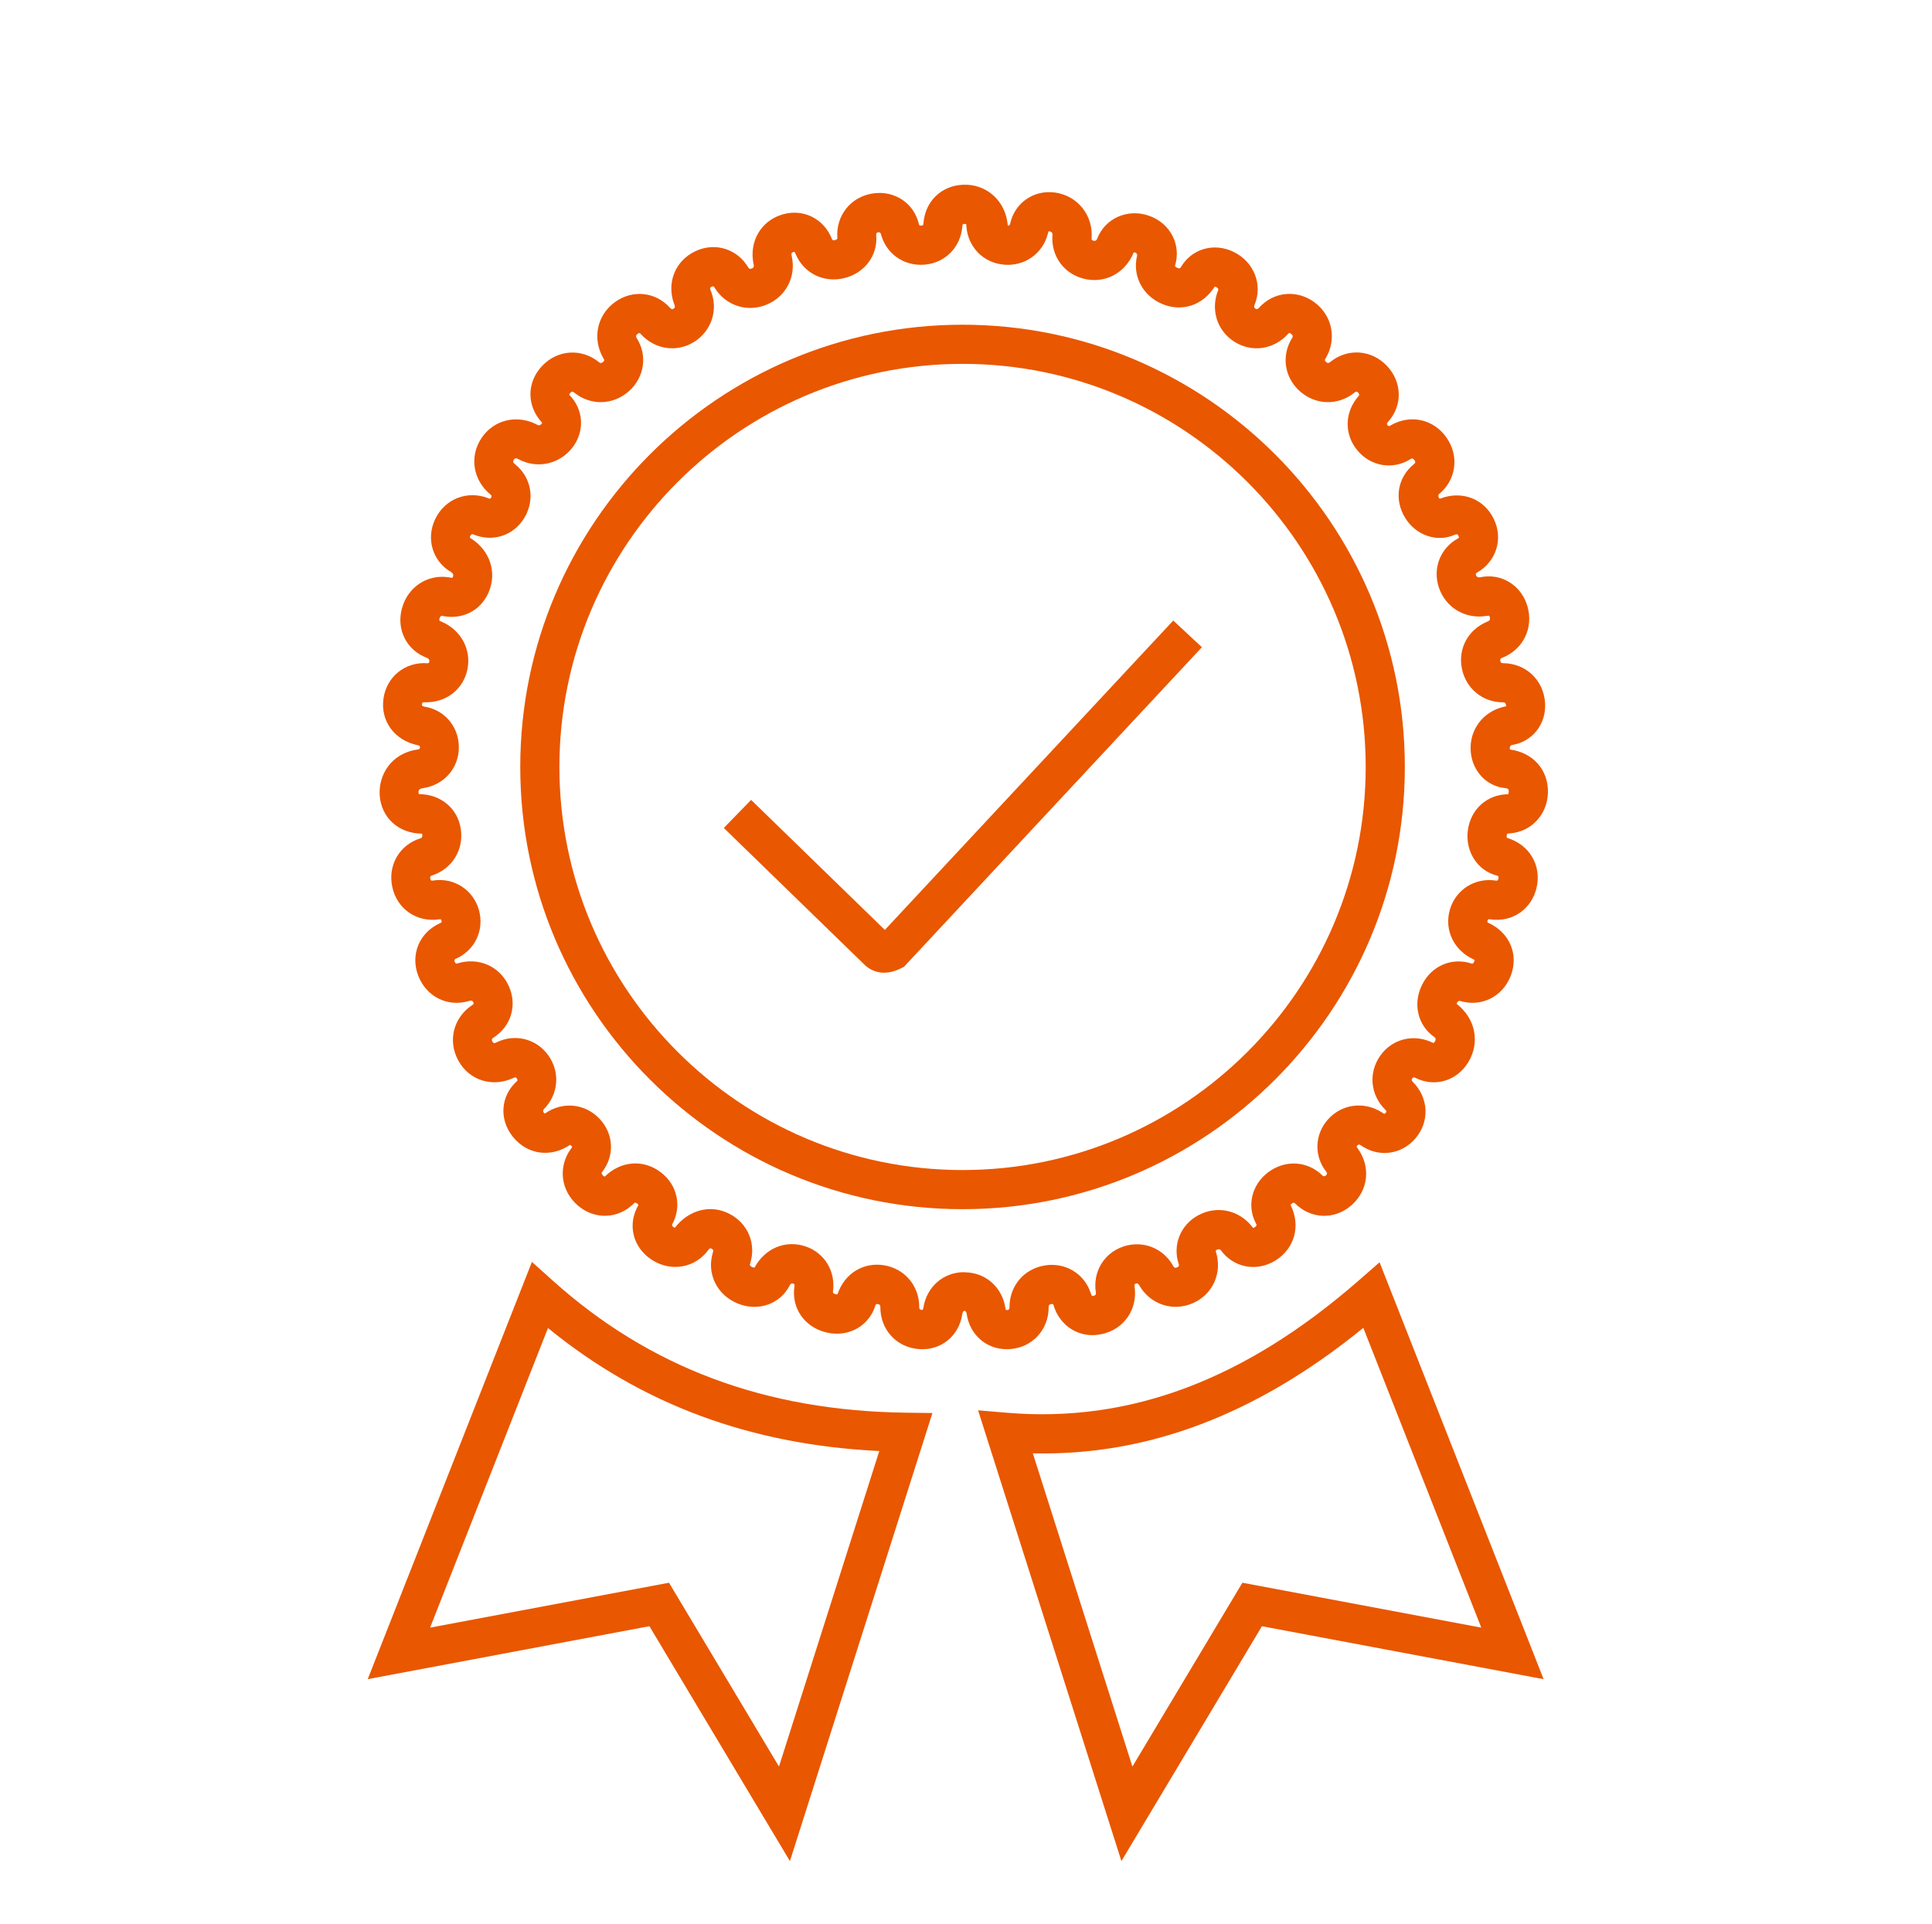 <?xml version="1.0" encoding="UTF-8"?>
<svg id="Layer_1" xmlns="http://www.w3.org/2000/svg" version="1.1" viewBox="0 0 87.555 87.2">
  <!-- Generator: Adobe Illustrator 29.1.0, SVG Export Plug-In . SVG Version: 2.1.0 Build 142)  -->
  <defs>
    <style>
      .st0 {
        fill: #e95700;
      }
    </style>
  </defs>
  <path class="st0" d="M45.623,61.152c-.928,0-1.681-.656-1.816-1.609-.026-.171-.167-.182-.197.011-.141.99-.962,1.669-1.957,1.594-1.018-.072-1.758-.874-1.758-1.906,0-.05,0-.118-.111-.135-.084-.014-.098.019-.112.06-.286.931-1.212,1.458-2.206,1.23-.999-.23-1.614-1.108-1.463-2.089.016-.103-.012-.113-.053-.127-.099-.035-.137.034-.154.066-.424.849-1.418,1.214-2.35.84-.956-.384-1.435-1.361-1.139-2.324.019-.055.038-.116-.056-.164-.051-.027-.085-.035-.153.059-.595.816-1.698,1.006-2.565.439-.859-.561-1.112-1.601-.603-2.473-.002-.029-.045-.086-.113-.107-.035-.011-.051-.013-.09.028-.708.708-1.772.75-2.531.102-.786-.671-.921-1.757-.321-2.581l.051-.075c0-.017-.033-.073-.091-.101-.872.593-1.938.445-2.585-.356-.645-.795-.569-1.861.177-2.531,0,0,.059-.032-.014-.133-.025-.034-.044-.062-.149-.011-.955.442-1.992.11-2.487-.777-.498-.891-.237-1.956.623-2.529.062-.04.083-.053.051-.123-.046-.098-.115-.086-.184-.065-.97.299-1.946-.182-2.315-1.145-.362-.946.047-1.943.973-2.37.08-.035.105-.044.083-.118-.022-.076-.053-.074-.109-.063-1.01.148-1.898-.466-2.118-1.449-.222-.993.316-1.93,1.279-2.226.04-.014.066-.039.076-.089.013-.059-.008-.11-.018-.12-1.068-.009-1.845-.738-1.911-1.742-.06-.907.515-1.91,1.73-2.073.078-.012.095-.041.095-.097s-.017-.084-.113-.099c-1.056-.224-1.683-1.108-1.541-2.109s.984-1.678,2.005-1.604c.057-.002.066-.044.073-.079.02-.098-.06-.144-.122-.169-.906-.349-1.377-1.268-1.122-2.228.258-.971,1.151-1.572,2.13-1.418.16.035.168.017.184-.022.025-.058.029-.143-.084-.216-.835-.487-1.15-1.505-.719-2.403.439-.915,1.447-1.312,2.401-.947.078.033.094.038.129-.02.05-.083.009-.116-.027-.145-.796-.652-.963-1.727-.404-2.562.558-.835,1.622-1.085,2.531-.596.05.027.08.03.119.009.056-.027.092-.082.095-.103-.718-.78-.694-1.848.004-2.581.705-.74,1.792-.805,2.584-.158.022.018.083.067.177-.018.074-.067.051-.104.02-.15-.526-.901-.303-1.964.512-2.56.794-.579,1.841-.474,2.492.249.082.09.122.077.166.049.092-.058.059-.137.041-.179-.375-.975.023-1.984.938-2.423.898-.431,1.916-.117,2.42.748.008.011.046.074.153.028.101-.043.095-.112.079-.181-.221-1.029.328-1.976,1.302-2.265.948-.282,1.894.192,2.253,1.127.012.024.027.06.13.035.012-.003.114-.029.109-.087-.074-1.029.606-1.878,1.612-2.029.988-.146,1.866.442,2.087,1.401.004.017.013.063.113.058.075-.006.084-.034.09-.104.071-.992.812-1.714,1.8-1.749,1.016-.043,1.856.675,2.002,1.691l.022.162h.004c.078,0,.09-.044.097-.074.204-.953,1.07-1.562,2.046-1.425,1.015.145,1.724,1.03,1.65,2.059-.004.059-.008.102.084.124.114.028.147-.043.165-.085.356-.926,1.368-1.385,2.343-1.05.972.336,1.481,1.314,1.186,2.273-.006.029.069.075.117.095.1.043.123.007.15-.035.486-.832,1.502-1.133,2.406-.684.911.453,1.313,1.48.935,2.388-.018.042-.051.121.042.179.044.027.085.039.166-.05.651-.722,1.699-.828,2.493-.249.815.594,1.038,1.659.53,2.53-.049.076-.072.114.002.18.094.086.153.036.184.012.786-.642,1.87-.576,2.576.164.698.733.722,1.801.056,2.541-.068.076-.063.11-.023.156.05.058.08.042.129.01.906-.528,1.964-.287,2.546.553.584.841.435,1.921-.354,2.568-.051.074.004.18.051.198.998-.391,2.005.006,2.444.921.431.898.116,1.916-.749,2.42-.062.035-.085.046-.059.12.042.123.141.106.187.1.936-.203,1.855.341,2.139,1.298.296.995-.189,1.987-1.153,2.357-.055.023-.088.053-.071.136.02.101.079.101.106.101,1.034,0,1.841.746,1.92,1.775.074.977-.565,1.793-1.52,1.94-.043.012-.059.057-.068.078-.02.054-.006.109.003.122,1.067.142,1.75.953,1.716,1.969-.032.987-.755,1.757-1.717,1.831l-.117.009c-.006.004-.026.034-.034.083-.009.059.006.1.013.109,1.028.314,1.566,1.251,1.345,2.244-.22.983-1.094,1.6-2.109,1.451-.064-.009-.097-.015-.118.061-.02.074.004.084.053.105.956.441,1.365,1.439,1.003,2.384-.368.962-1.341,1.445-2.314,1.145-.071,0-.129.055-.139.137.859.673,1.065,1.754.524,2.645-.514.848-1.517,1.145-2.384.713-.101-.051-.125-.024-.149.011-.06.084-.009.137.02.166.721.721.772,1.798.121,2.56-.647.758-1.703.881-2.511.292-.022-.013-.075-.027-.129.033-.031.035-.038.053.012.114.624.857.49,1.941-.295,2.613-.758.649-1.823.607-2.531-.101-.041-.04-.055-.037-.091-.028-.067.021-.111.078-.114.098.477.957.17,1.994-.702,2.525-.851.517-1.887.313-2.465-.482h0s-.064-.074-.178-.013c-.059.032-.054.047-.037.098.295.96-.148,1.928-1.048,2.322-.902.396-1.921.063-2.421-.796-.031-.055-.071-.122-.167-.089-.042.014-.068.023-.053.127.149,1.04-.479,1.945-1.493,2.161-.986.218-1.906-.352-2.189-1.339-.002-.005-.008-.039-.1-.023-.111.018-.111.086-.111.135,0,1.032-.74,1.834-1.758,1.906-.048.004-.094.005-.141.005l-.004-.004ZM43.709,57.667c.944,0,1.706.664,1.853,1.616l.025.09c.011.007.067.013.115-.012.02-.011.047-.025.047-.12,0-.958.658-1.734,1.602-1.886.927-.147,1.784.365,2.079,1.251.041.144.061.139.124.129.128-.027.115-.111.107-.167-.141-.919.368-1.773,1.239-2.067.892-.3,1.828.068,2.279.898.019.03.055.092.165.043.106-.047.089-.103.072-.157-.283-.849.075-1.761.879-2.198.835-.459,1.837-.252,2.435.496l.059.071c.019,0,.092-.023.138-.088.02-.028.027-.043,0-.097-.434-.795-.214-1.768.55-2.34.775-.579,1.791-.514,2.467.163.078.044.145.007.18-.062.02-.042.021-.066-.018-.119-.561-.7-.537-1.69.078-2.376.631-.702,1.635-.828,2.446-.314.095.067.114.082.165.021.049-.056.043-.085-.026-.154-.677-.677-.76-1.686-.205-2.457.546-.757,1.526-.989,2.382-.561.048.009.102-.064.112-.153.006-.052-.005-.074-.055-.11-.757-.529-.989-1.513-.552-2.382.431-.857,1.353-1.245,2.241-.951.037.012.053.004.079-.027.05-.056.055-.129.048-.144-.921-.401-1.376-1.335-1.118-2.255.259-.921,1.135-1.479,2.087-1.336.061.007.096.014.117-.083.026-.114-.025-.129-.069-.144-.863-.214-1.436-1.074-1.318-2.033.12-.971.875-1.651,1.839-1.653-.027,0,.014-.01.018-.118.005-.137-.07-.148-.137-.157-.848-.069-1.522-.759-1.588-1.674-.07-.967.553-1.798,1.513-2.019l.098-.02c-.008-.003-.005-.074-.038-.129-.013-.021-.03-.05-.126-.05-.906,0-1.666-.628-1.847-1.527-.182-.911.28-1.767,1.151-2.129.1-.039.117-.07.122-.121.008-.075-.027-.139-.045-.15l-.132.015c-.953.146-1.832-.382-2.137-1.285-.295-.874.061-1.792.868-2.233.039-.023.057-.034.021-.108-.051-.104-.108-.082-.165-.059-.788.359-1.755.049-2.255-.764-.513-.835-.346-1.839.406-2.441.043-.035.087-.071.014-.176-.071-.102-.121-.076-.167-.051-.788.502-1.789.352-2.407-.378-.622-.736-.598-1.759.059-2.49.029-.062-.006-.134-.074-.17-.029-.017-.052-.029-.126.031-.749.601-1.769.573-2.485-.071-.702-.63-.838-1.626-.332-2.422.011-.019.053-.092-.061-.175-.074-.056-.092-.037-.129.003-.639.711-1.639.863-2.431.362-.799-.505-1.1-1.476-.731-2.361,0-.074-.112-.145-.167-.138-.546.864-1.508,1.158-2.388.78-.89-.382-1.353-1.288-1.125-2.2,0-.108-.106-.148-.156-.129-.397.954-1.313,1.416-2.243,1.193-.92-.221-1.511-1.035-1.439-1.98.007-.098-.027-.122-.05-.138-.049-.035-.113-.039-.131-.031l-.026.097c-.228.911-1.063,1.494-1.986,1.411-.934-.078-1.636-.792-1.709-1.736l-.008-.1c-.021-.008-.051-.011-.08-.012-.079.003-.089.023-.094.107-.074.948-.776,1.662-1.71,1.74-.943.08-1.76-.5-1.987-1.411-.036-.067-.112-.071-.169-.037-.022.013-.044.026-.037.114.076.914-.522,1.719-1.457,1.946-.929.224-1.832-.225-2.198-1.099l-.048-.091c-.012-.004-.066,0-.106.032-.016.013-.048.039-.023.153.213.923-.248,1.834-1.125,2.201-.875.367-1.842.062-2.353-.741-.053-.09-.063-.108-.138-.073-.104.05-.082.108-.059.165.36.862.059,1.832-.74,2.338-.789.5-1.791.351-2.432-.362-.035-.039-.053-.057-.129-.003-.114.083-.071.156-.043.204.489.767.352,1.763-.35,2.393-.714.641-1.733.672-2.478.076-.08-.065-.102-.053-.132-.037-.067.036-.104.109-.101.13.647.657.714,1.629.161,2.37-.583.776-1.615,1.008-2.459.549-.12-.065-.168-.043-.212.023-.064.096-.015.148.045.197.746.596.929,1.597.437,2.427-.484.816-1.436,1.13-2.316.763-.034-.012-.092-.035-.142.069-.035.074-.016.086.043.121.853.542,1.169,1.527.798,2.415-.359.859-1.222,1.291-2.15,1.079.027.006-.051,0-.086.132-.024.09,0,.099.067.126.898.373,1.383,1.259,1.201,2.164-.18.898-.933,1.502-1.875,1.502-.132-.006-.173-.006-.186.081-.01.069.004.094.106.115.901.137,1.565.899,1.565,1.843s-.664,1.706-1.616,1.852c-.169.023-.191.084-.201.114-.025.07-.004.143.01.158.988.005,1.743.642,1.891,1.554.154.951-.375,1.827-1.289,2.13-.064.02-.114.035-.089.15.022.098.054.092.127.082.944-.147,1.819.418,2.077,1.337s-.195,1.854-1.078,2.222c-.046.048-.04.12.009.176.026.029.037.04.099.02.954-.291,1.905.125,2.317,1.016.402.87.117,1.838-.693,2.353-.054.036-.098.076-.043.176.054.097.108.073.17.043.83-.416,1.809-.186,2.357.572.555.771.472,1.781-.204,2.458-.058.094.013.18.056.187.809-.566,1.831-.449,2.479.242.648.691.69,1.688.101,2.424-.013.02-.013.044.008.086.035.07.103.106.124.107.733-.72,1.748-.788,2.524-.207.764.571.983,1.545.535,2.368-.024.081.045.141.122.153.637-.818,1.624-1.063,2.466-.628.851.437,1.235,1.376.933,2.282-.012.037-.005.053.027.084.061.059.154.078.184.067.482-.887,1.421-1.256,2.309-.955.872.294,1.381,1.149,1.238,2.077.024.077.165.117.211.089.318-.947,1.176-1.46,2.102-1.312.942.153,1.6.929,1.6,1.886,0,.094.027.109.047.12.047.026.105.019.118.011l.023-.088c.146-.951.907-1.616,1.852-1.616v.004Z"/>
  <path class="st0" d="M43.621,54.806c-11.053,0-20.044-8.991-20.044-20.044s8.991-20.044,20.044-20.044,20.044,8.991,20.044,20.044-8.991,20.044-20.044,20.044ZM43.621,16.492c-10.074,0-18.27,8.196-18.27,18.27s8.196,18.27,18.27,18.27,18.27-8.196,18.27-18.27-8.196-18.27-18.27-18.27Z"/>
  <path class="st0" d="M35.799,84.356l-6.369-10.649-12.765,2.4,7.441-18.911.95.853c4.39,3.941,9.626,5.898,16.004,5.981l1.196.016s-6.458,20.31-6.458,20.31ZM30.318,71.736l4.984,8.332,4.546-14.3c-5.846-.285-10.779-2.117-15.014-5.575l-5.343,13.579,10.827-2.035h0Z"/>
  <path class="st0" d="M50.821,84.355l-6.496-20.433,1.321.112c5.565.465,10.769-1.492,15.927-5.994l.947-.827,7.434,18.895-12.765-2.4-6.37,10.648h0ZM46.806,65.871l4.513,14.198,4.984-8.332,10.826,2.035-5.346-13.587c-4.831,3.934-9.777,5.808-14.977,5.687Z"/>
  <path class="st0" d="M40.069,44.088c-.478,0-.784-.255-.89-.362l-6.377-6.199,1.237-1.272,6.061,5.893,13.07-14.022,1.298,1.209-13.501,14.485-.143.072c-.286.143-.537.195-.755.195h0ZM40.415,42.453l.01.01s-.006-.006-.01-.01Z"/>
</svg>